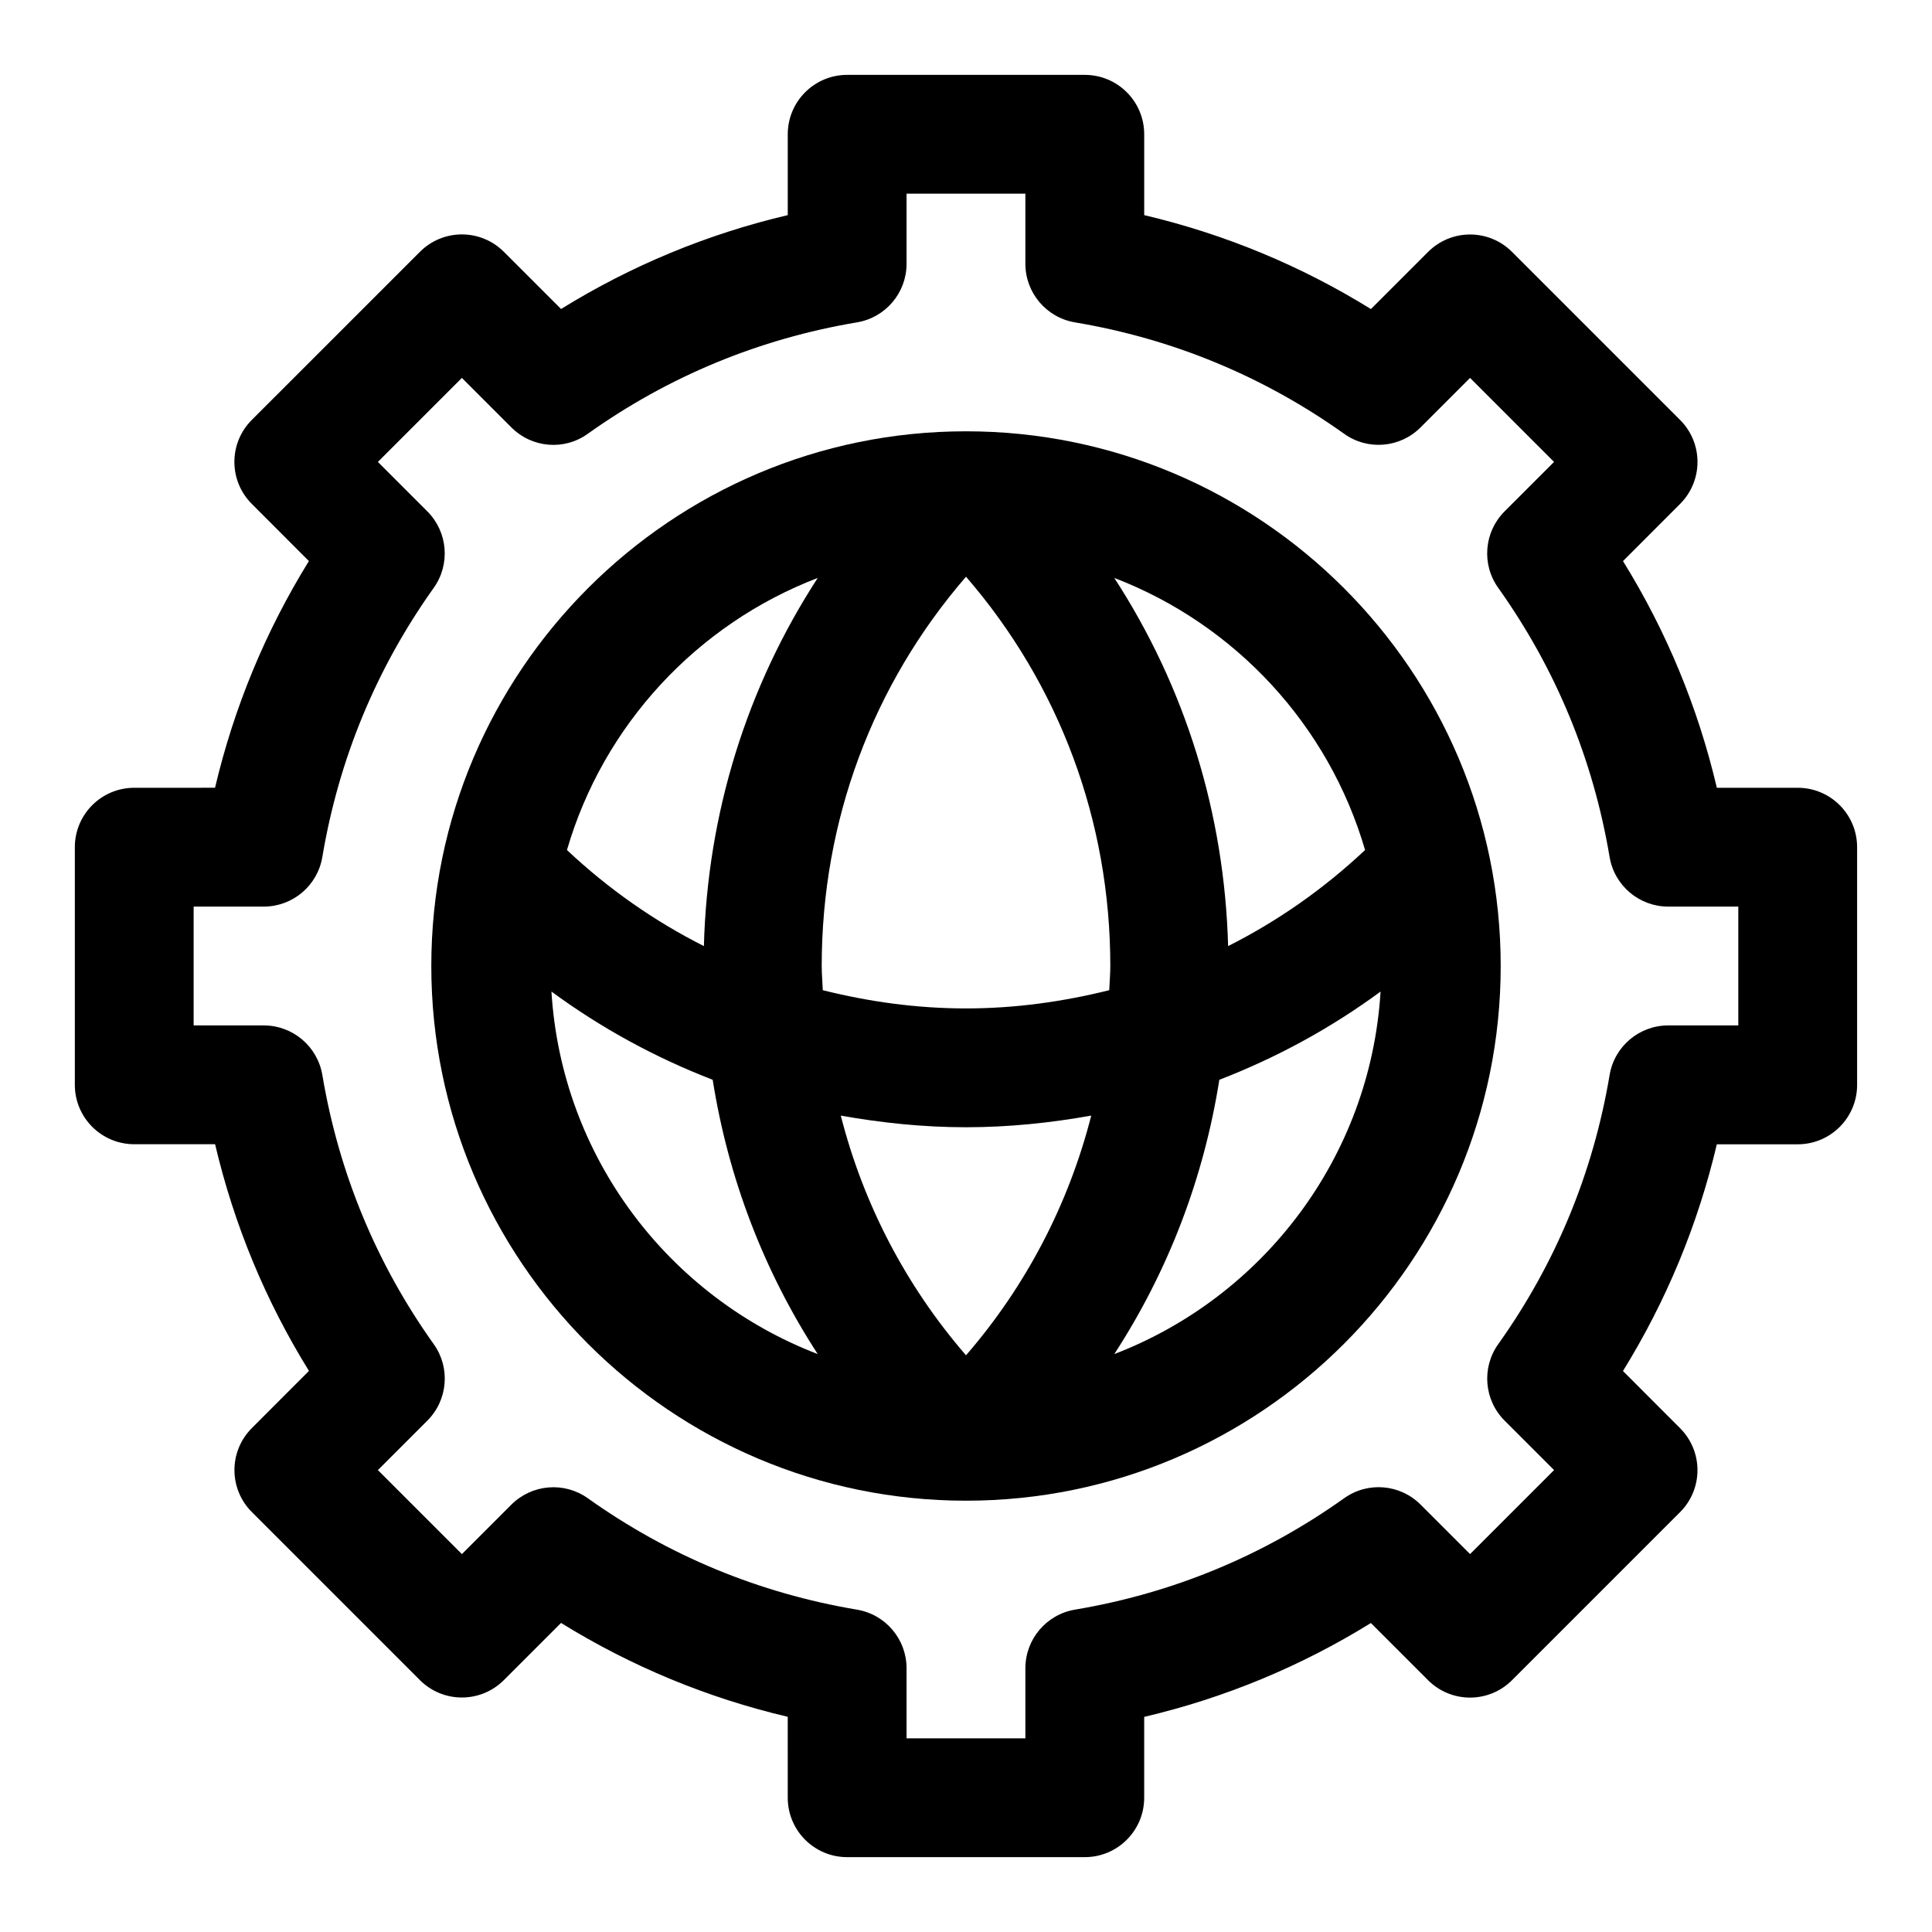 <?xml version="1.0" encoding="UTF-8"?>
<!-- Uploaded to: SVG Repo, www.svgrepo.com, Generator: SVG Repo Mixer Tools -->
<svg fill="#000000" width="800px" height="800px" version="1.1" viewBox="144 144 512 512" xmlns="http://www.w3.org/2000/svg">
 <g>
  <path d="m620.41 352.77h-21.426c-5.023-21.348-13.352-41.469-24.875-60.078l15.129-15.145c6.156-6.156 6.156-16.105 0-22.262l-44.523-44.523c-6.156-6.156-16.105-6.156-22.262 0l-15.145 15.145c-18.613-11.527-38.734-19.855-60.082-24.895v-21.426c0-8.707-7.055-15.742-15.742-15.742h-62.977c-8.691 0-15.742 7.039-15.742 15.742v21.426c-21.348 5.023-41.469 13.367-60.078 24.875l-15.148-15.145c-6.156-6.156-16.105-6.156-22.262 0l-44.543 44.539c-6.156 6.156-6.156 16.105 0 22.262l15.129 15.145c-11.508 18.625-19.836 38.73-24.875 60.078l-21.41 0.004c-8.691 0-15.742 7.039-15.742 15.742v62.977c0 8.707 7.055 15.742 15.742 15.742h21.426c5.023 21.348 13.352 41.469 24.875 60.078l-15.129 15.145c-6.156 6.156-6.156 16.105 0 22.262l44.523 44.523c6.156 6.156 16.105 6.156 22.262 0l15.145-15.145c18.609 11.508 38.73 19.852 60.078 24.875l0.004 21.449c0 8.707 7.055 15.742 15.742 15.742h62.977c8.691 0 15.742-7.039 15.742-15.742v-21.426c21.348-5.023 41.469-13.367 60.078-24.875l15.145 15.145c6.156 6.156 16.105 6.156 22.262 0l44.523-44.523c6.156-6.156 6.156-16.105 0-22.262l-15.129-15.145c11.508-18.625 19.836-38.73 24.875-60.078l21.434-0.004c8.691 0 15.742-7.039 15.742-15.742v-62.977c0.004-8.723-7.051-15.762-15.742-15.762zm-15.742 62.977h-18.578c-7.684 0-14.25 5.559-15.523 13.129-4.359 25.945-14.297 49.973-29.52 71.336-4.457 6.25-3.746 14.832 1.684 20.262l13.113 13.113-22.262 22.262-13.113-13.113c-5.414-5.434-13.996-6.172-20.262-1.684-21.379 15.223-45.375 25.16-71.336 29.52-7.574 1.277-13.133 7.844-13.133 15.527v18.578h-31.488v-18.578c0-7.684-5.559-14.25-13.129-15.523-25.961-4.359-49.957-14.297-71.336-29.52-6.266-4.473-14.832-3.731-20.262 1.684l-13.113 13.113-22.262-22.262 13.113-13.113c5.434-5.434 6.156-14.012 1.684-20.262-15.223-21.363-25.16-45.391-29.52-71.336-1.277-7.574-7.844-13.133-15.527-13.133h-18.578v-31.488h18.578c7.684 0 14.25-5.559 15.523-13.129 4.359-25.945 14.297-49.973 29.52-71.336 4.457-6.25 3.746-14.832-1.684-20.262l-13.113-13.117 22.262-22.262 13.113 13.113c5.434 5.449 13.996 6.203 20.262 1.684 21.379-15.223 45.375-25.16 71.336-29.52 7.574-1.273 13.133-7.84 13.133-15.523v-18.578h31.488v18.578c0 7.684 5.559 14.25 13.129 15.523 25.961 4.359 49.957 14.297 71.336 29.52 6.266 4.504 14.848 3.746 20.262-1.684l13.113-13.113 22.262 22.262-13.113 13.113c-5.434 5.434-6.156 14.012-1.684 20.262 15.223 21.363 25.16 45.391 29.52 71.336 1.277 7.574 7.844 13.133 15.527 13.133h18.578z"/>
  <path d="m400 258.3c-78.121 0-141.7 63.559-141.7 141.7 0 78.137 63.574 141.7 141.7 141.7s141.7-63.559 141.7-141.7c0-78.137-63.574-141.7-141.7-141.7zm-109.86 148.47c13.227 9.73 27.566 17.523 42.73 23.379 4.125 26.07 13.539 50.695 27.836 72.691-39.395-15.117-67.875-52.113-70.566-96.07zm40.398-12.047c-13.129-6.613-25.316-15.145-36.289-25.457 9.652-33.156 34.48-59.844 66.457-72.109-18.77 28.891-29.223 62.301-30.168 97.566zm69.465 108.45c-16.012-18.516-27.223-40.164-33.188-63.527 10.848 1.938 21.914 3.086 33.188 3.086s22.34-1.148 33.188-3.086c-5.969 23.367-17.176 45.012-33.188 63.527zm37.957-96.762c-12.266 3.055-24.938 4.832-37.957 4.832s-25.695-1.762-37.957-4.832c-0.078-2.141-0.285-4.266-0.285-6.406 0-38.43 13.461-74.516 38.242-103.17 24.766 28.637 38.242 64.723 38.242 103.17 0 2.156-0.207 4.266-0.285 6.406zm1.34 96.434c14.297-21.996 23.711-46.617 27.836-72.691 15.16-5.856 29.504-13.648 42.73-23.379-2.695 43.957-31.176 80.953-70.566 96.07zm30.164-108.12c-0.961-35.266-11.398-68.676-30.164-97.566 31.977 12.266 56.805 38.949 66.457 72.109-10.977 10.312-23.164 18.848-36.293 25.457z"/>
 </g>
</svg>